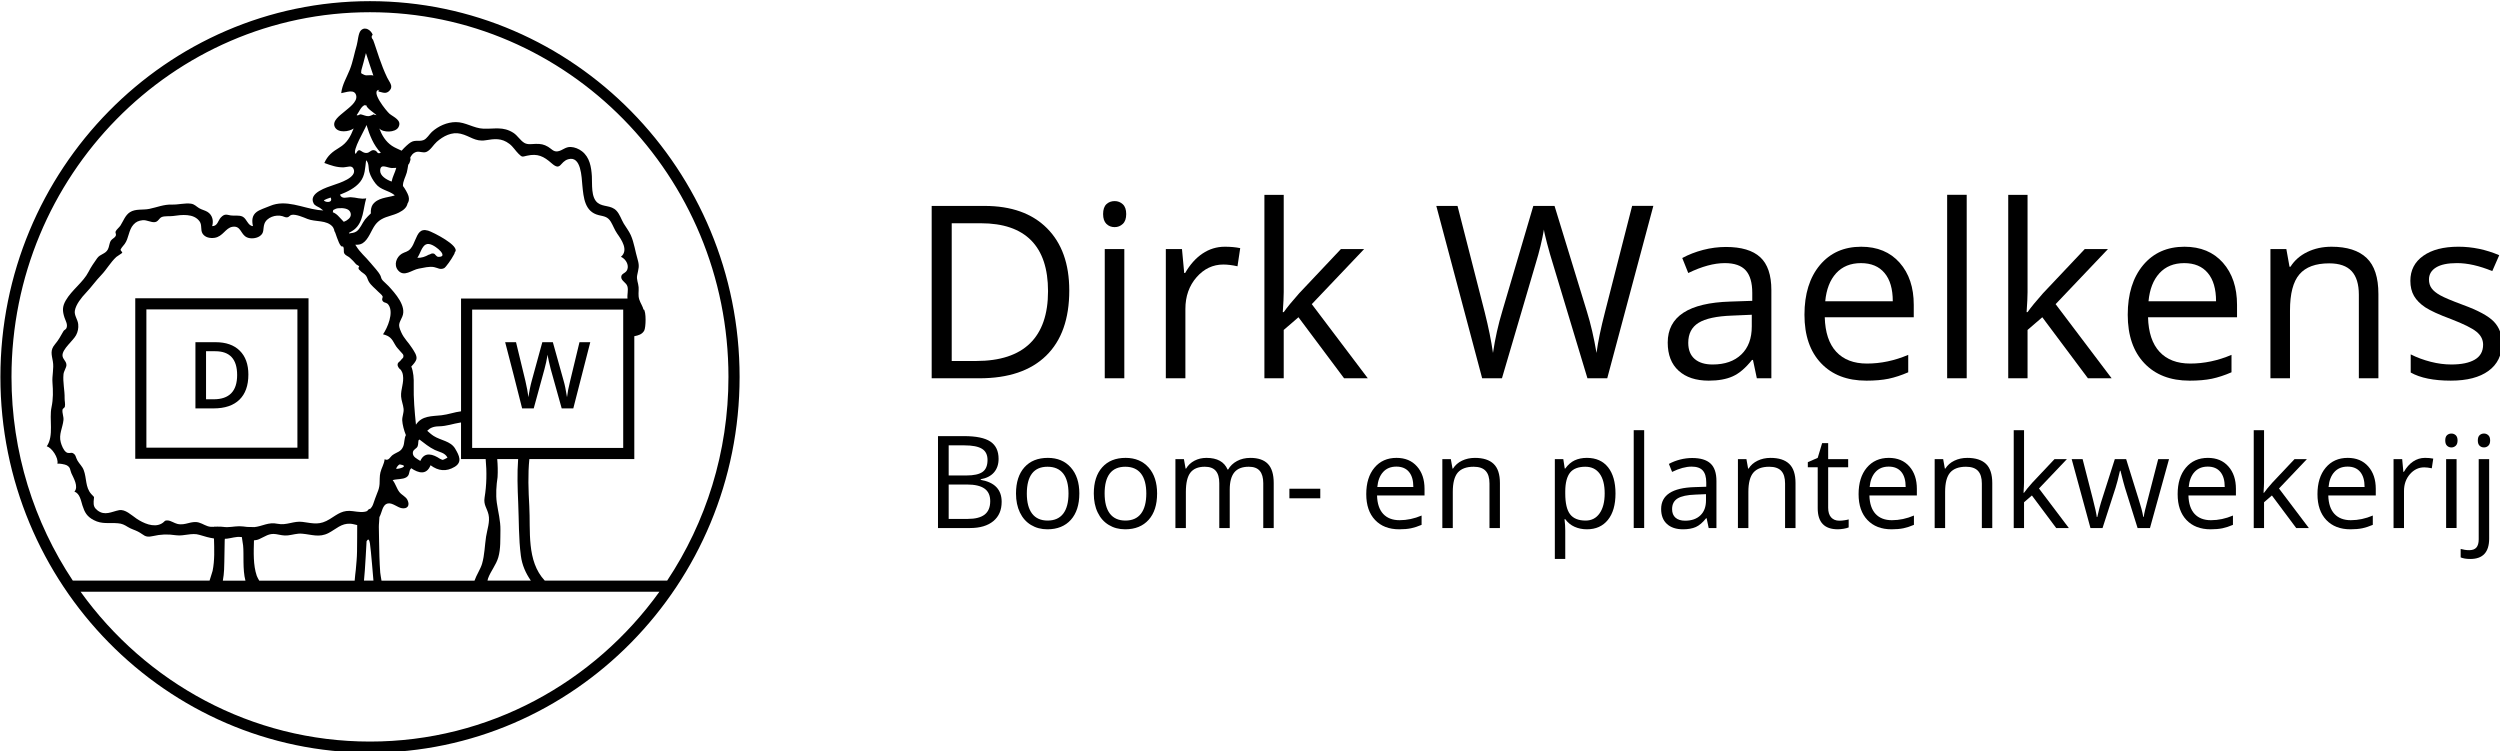 <?xml version="1.0" encoding="UTF-8" standalone="no"?>
<!-- Created with Inkscape (http://www.inkscape.org/) -->

<svg
   width="102.22mm"
   height="30.71mm"
   viewBox="0 0 102.22 30.71"
   version="1.1"
   id="svg1"
   inkscape:version="1.3 (1:1.3+202307231459+0e150ed6c4)"
   sodipodi:docname="logo.svg"
   xmlns:inkscape="http://www.inkscape.org/namespaces/inkscape"
   xmlns:sodipodi="http://sodipodi.sourceforge.net/DTD/sodipodi-0.dtd"
   xmlns="http://www.w3.org/2000/svg"
   xmlns:svg="http://www.w3.org/2000/svg">
  <sodipodi:namedview
     id="namedview1"
     pagecolor="#ffffff"
     bordercolor="#000000"
     borderopacity="0.25"
     inkscape:showpageshadow="2"
     inkscape:pageopacity="0.0"
     inkscape:pagecheckerboard="0"
     inkscape:deskcolor="#d1d1d1"
     inkscape:document-units="mm"
     inkscape:zoom="0.72693603"
     inkscape:cx="192.58916"
     inkscape:cy="57.776748"
     inkscape:window-width="1842"
     inkscape:window-height="1016"
     inkscape:window-x="78"
     inkscape:window-y="27"
     inkscape:window-maximized="1"
     inkscape:current-layer="layer1" />
  <defs
     id="defs1" />
  <g
     inkscape:label="Layer 1"
     inkscape:groupmode="layer"
     id="layer1"
     transform="translate(-53.71,-133.085)">
    <g
       id="g1033"
       transform="matrix(0.353,0,0,0.353,28.666,58.631)"
       style="fill:#000000">
      <path
         style="fill:#000000;fill-opacity:1;fill-rule:evenodd;stroke:none"
         d="m 192.34,244.645 c 0,-2.605 -0.652,-4.566 -1.957,-5.887 -1.309,-1.32 -3.25,-1.98 -5.824,-1.98 h -3.375 v 15.953 h 2.828 c 2.766,0 4.848,-0.684 6.242,-2.043 1.391,-1.359 2.086,-3.375 2.086,-6.043 z m 2.461,-0.082 c 0,3.293 -0.895,5.816 -2.684,7.559 -1.789,1.742 -4.363,2.613 -7.723,2.613 h -5.531 v -19.965 h 6.117 c 3.105,0 5.516,0.859 7.238,2.582 1.719,1.719 2.582,4.125 2.582,7.211 z m 0,0"
         id="path18" />
      <path
         style="fill:#000000;fill-opacity:1;fill-rule:evenodd;stroke:none"
         d="m 201.176,254.734 h -2.266 v -14.965 h 2.266 z m -2.457,-19.02 c 0,-0.52 0.129,-0.902 0.383,-1.145 0.254,-0.238 0.574,-0.359 0.957,-0.359 0.363,0 0.676,0.121 0.941,0.367 0.266,0.246 0.395,0.625 0.395,1.137 0,0.508 -0.129,0.887 -0.395,1.137 -0.266,0.25 -0.578,0.375 -0.941,0.375 -0.383,0 -0.703,-0.125 -0.957,-0.375 -0.254,-0.25 -0.383,-0.629 -0.383,-1.137 z m 0,0"
         id="path19" />
      <path
         style="fill:#000000;fill-opacity:1;fill-rule:evenodd;stroke:none"
         d="m 212.812,239.496 c 0.664,0 1.262,0.055 1.789,0.164 l -0.316,2.102 c -0.617,-0.137 -1.164,-0.203 -1.637,-0.203 -1.211,0 -2.246,0.492 -3.105,1.473 -0.859,0.984 -1.293,2.211 -1.293,3.676 v 8.027 h -2.266 v -14.965 h 1.871 l 0.258,2.77 h 0.109 c 0.559,-0.973 1.227,-1.723 2.008,-2.25 0.785,-0.527 1.645,-0.793 2.582,-0.793 z m 0,0"
         id="path20" />
      <path
         style="fill:#000000;fill-opacity:1;fill-rule:evenodd;stroke:none"
         d="m 219.641,247.074 c 0.391,-0.555 0.988,-1.281 1.789,-2.184 l 4.832,-5.121 h 2.691 l -6.062,6.379 6.488,8.586 h -2.746 l -5.285,-7.07 -1.707,1.473 v 5.598 h -2.238 v -21.246 h 2.238 v 11.266 c 0,0.5 -0.035,1.273 -0.109,2.32 z m 0,0"
         id="path21" />
      <path
         style="fill:#000000;fill-opacity:1;fill-rule:evenodd;stroke:none"
         d="m 257.113,254.734 h -2.293 l -4.031,-13.367 c -0.191,-0.594 -0.402,-1.34 -0.641,-2.238 -0.238,-0.902 -0.359,-1.445 -0.367,-1.625 -0.203,1.199 -0.52,2.516 -0.957,3.945 l -3.906,13.285 H 242.625 l -5.312,-19.965 h 2.457 l 3.156,12.332 c 0.434,1.73 0.754,3.297 0.953,4.699 0.246,-1.668 0.609,-3.297 1.094,-4.891 l 3.578,-12.141 h 2.457 l 3.754,12.25 c 0.438,1.41 0.809,3.004 1.109,4.781 0.172,-1.293 0.5,-2.867 0.98,-4.727 l 3.145,-12.305 h 2.457 z m 0,0"
         id="path22" />
      <path
         style="fill:#000000;fill-opacity:1;fill-rule:evenodd;stroke:none"
         d="m 269.32,253.137 c 1.414,0 2.52,-0.387 3.324,-1.16 0.809,-0.773 1.211,-1.855 1.211,-3.25 V 247.375 l -2.266,0.098 c -1.805,0.062 -3.102,0.344 -3.902,0.84 -0.797,0.496 -1.191,1.266 -1.191,2.312 0,0.82 0.246,1.441 0.742,1.871 0.496,0.43 1.191,0.641 2.082,0.641 z m 5.121,1.598 -0.449,-2.129 h -0.109 c -0.746,0.938 -1.492,1.574 -2.234,1.902 -0.742,0.336 -1.668,0.5 -2.777,0.5 -1.484,0 -2.648,-0.383 -3.488,-1.148 -0.844,-0.762 -1.266,-1.852 -1.266,-3.262 0,-3.023 2.418,-4.605 7.254,-4.75 l 2.539,-0.086 v -0.926 c 0,-1.176 -0.254,-2.043 -0.758,-2.602 -0.508,-0.562 -1.312,-0.84 -2.422,-0.84 -1.25,0 -2.66,0.383 -4.234,1.148 l -0.695,-1.738 c 0.734,-0.398 1.543,-0.711 2.422,-0.941 0.879,-0.227 1.758,-0.34 2.641,-0.34 1.785,0 3.109,0.395 3.969,1.188 0.859,0.793 1.289,2.062 1.289,3.809 v 10.215 z m 0,0"
         id="path23" />
      <path
         style="fill:#000000;fill-opacity:1;fill-rule:evenodd;stroke:none"
         d="m 286.5,241.395 c -1.199,0 -2.16,0.391 -2.875,1.172 -0.715,0.785 -1.133,1.867 -1.262,3.25 h 7.824 c 0,-1.426 -0.316,-2.523 -0.957,-3.281 -0.637,-0.762 -1.547,-1.141 -2.73,-1.141 z m 0.617,13.613 c -2.215,0 -3.961,-0.672 -5.238,-2.02 -1.281,-1.348 -1.922,-3.219 -1.922,-5.613 0,-2.41 0.598,-4.328 1.785,-5.75 1.188,-1.418 2.785,-2.129 4.785,-2.129 1.879,0 3.359,0.617 4.453,1.848 1.094,1.238 1.637,2.863 1.637,4.887 v 1.434 h -10.309 c 0.047,1.754 0.488,3.09 1.332,4 0.844,0.91 2.027,1.363 3.559,1.363 1.609,0 3.203,-0.336 4.777,-1.008 v 2.02 c -0.801,0.348 -1.559,0.594 -2.273,0.746 -0.715,0.148 -1.578,0.223 -2.586,0.223 z m 0,0"
         id="path24" />
      <path
         style="fill:#000000;fill-opacity:1;fill-rule:evenodd;stroke:none"
         d="m 298.75,254.734 h -2.266 v -21.25 H 298.75 Z m 0,0"
         id="path25" />
      <path
         style="fill:#000000;fill-opacity:1;fill-rule:evenodd;stroke:none"
         d="m 305.797,247.074 c 0.391,-0.555 0.988,-1.281 1.789,-2.184 l 4.836,-5.121 h 2.688 l -6.062,6.379 6.488,8.586 h -2.746 l -5.285,-7.07 -1.707,1.473 v 5.598 h -2.238 v -21.246 h 2.238 v 11.266 c 0,0.5 -0.035,1.273 -0.109,2.32 z m 0,0"
         id="path26" />
      <path
         style="fill:#000000;fill-opacity:1;fill-rule:evenodd;stroke:none"
         d="m 323.945,241.395 c -1.203,0 -2.16,0.391 -2.875,1.172 -0.715,0.785 -1.133,1.867 -1.262,3.25 h 7.824 c 0,-1.426 -0.316,-2.523 -0.957,-3.281 -0.637,-0.762 -1.547,-1.141 -2.73,-1.141 z m 0.613,13.613 c -2.211,0 -3.957,-0.672 -5.234,-2.02 -1.281,-1.348 -1.922,-3.219 -1.922,-5.613 0,-2.41 0.598,-4.328 1.785,-5.75 1.188,-1.418 2.785,-2.129 4.785,-2.129 1.879,0 3.359,0.617 4.453,1.848 1.094,1.238 1.637,2.863 1.637,4.887 v 1.434 h -10.309 c 0.047,1.754 0.488,3.09 1.332,4 0.84,0.91 2.027,1.363 3.559,1.363 1.609,0 3.203,-0.336 4.777,-1.008 v 2.02 c -0.801,0.348 -1.559,0.594 -2.273,0.746 -0.715,0.148 -1.578,0.223 -2.59,0.223 z m 0,0"
         id="path27" />
      <path
         style="fill:#000000;fill-opacity:1;fill-rule:evenodd;stroke:none"
         d="m 344.172,254.734 v -9.68 c 0,-1.219 -0.281,-2.133 -0.836,-2.73 -0.555,-0.602 -1.422,-0.902 -2.605,-0.902 -1.566,0 -2.715,0.422 -3.441,1.27 -0.73,0.848 -1.094,2.242 -1.094,4.191 v 7.852 h -2.266 v -14.965 h 1.844 l 0.367,2.047 H 336.25 c 0.465,-0.734 1.117,-1.309 1.953,-1.711 0.836,-0.406 1.77,-0.609 2.801,-0.609 1.801,0 3.156,0.434 4.07,1.305 0.91,0.867 1.363,2.258 1.363,4.172 v 9.762 z m 0,0"
         id="path28" />
      <path
         style="fill:#000000;fill-opacity:1;fill-rule:evenodd;stroke:none"
         d="m 360.75,250.652 c 0,1.395 -0.52,2.465 -1.559,3.223 -1.035,0.758 -2.492,1.133 -4.367,1.133 -1.984,0 -3.531,-0.312 -4.645,-0.941 v -2.102 c 0.719,0.363 1.492,0.648 2.316,0.859 0.82,0.211 1.617,0.312 2.383,0.312 1.184,0 2.09,-0.188 2.73,-0.566 0.637,-0.375 0.957,-0.953 0.957,-1.727 0,-0.582 -0.254,-1.082 -0.762,-1.496 -0.504,-0.414 -1.488,-0.902 -2.953,-1.469 -1.395,-0.516 -2.383,-0.969 -2.973,-1.355 -0.586,-0.387 -1.023,-0.828 -1.312,-1.32 -0.285,-0.492 -0.426,-1.078 -0.426,-1.762 0,-1.219 0.496,-2.184 1.488,-2.887 0.992,-0.707 2.352,-1.059 4.082,-1.059 1.609,0 3.188,0.328 4.723,0.984 l -0.805,1.84 c -1.5,-0.617 -2.863,-0.926 -4.082,-0.926 -1.074,0 -1.887,0.168 -2.43,0.504 -0.547,0.336 -0.82,0.805 -0.82,1.395 0,0.398 0.102,0.742 0.309,1.023 0.203,0.281 0.535,0.551 0.988,0.805 0.457,0.258 1.328,0.625 2.621,1.105 1.777,0.648 2.977,1.297 3.602,1.953 0.621,0.656 0.934,1.48 0.934,2.473 z m 0,0"
         id="path29" />
      <path
         style="fill:#000000;fill-opacity:1;fill-rule:evenodd;stroke:none"
         d="m 180.832,267.039 v 3.984 h 2.219 c 0.859,0 1.508,-0.164 1.941,-0.496 0.434,-0.336 0.652,-0.855 0.652,-1.562 0,-0.66 -0.223,-1.148 -0.668,-1.457 -0.441,-0.312 -1.117,-0.469 -2.027,-0.469 z m 0,-1.047 h 2.039 c 0.871,0 1.5,-0.137 1.883,-0.41 0.387,-0.273 0.578,-0.738 0.578,-1.387 0,-0.598 -0.215,-1.031 -0.641,-1.293 -0.43,-0.266 -1.109,-0.398 -2.039,-0.398 h -1.82 z m -1.238,-4.559 h 3.008 c 1.414,0 2.434,0.211 3.062,0.633 0.633,0.422 0.949,1.09 0.949,2.004 0,0.629 -0.176,1.152 -0.527,1.562 -0.352,0.41 -0.867,0.676 -1.543,0.797 v 0.074 c 1.617,0.277 2.426,1.125 2.426,2.547 0,0.953 -0.32,1.695 -0.965,2.23 -0.645,0.531 -1.539,0.801 -2.699,0.801 h -3.711 z m 0,0"
         id="path30" />
      <path
         style="fill:#000000;fill-opacity:1;fill-rule:evenodd;stroke:none"
         d="m 189.883,268.082 c 0,1.02 0.203,1.797 0.613,2.332 0.406,0.531 1.008,0.801 1.797,0.801 0.793,0 1.395,-0.266 1.805,-0.797 0.41,-0.535 0.613,-1.312 0.613,-2.336 0,-1.012 -0.203,-1.785 -0.613,-2.312 -0.41,-0.523 -1.016,-0.789 -1.816,-0.789 -0.793,0 -1.391,0.258 -1.793,0.777 -0.402,0.52 -0.605,1.297 -0.605,2.324 z m 6.082,0 c 0,1.301 -0.328,2.316 -0.98,3.047 -0.656,0.73 -1.566,1.098 -2.719,1.098 -0.715,0 -1.348,-0.168 -1.902,-0.504 -0.555,-0.336 -0.98,-0.816 -1.281,-1.441 -0.301,-0.625 -0.453,-1.359 -0.453,-2.199 0,-1.301 0.328,-2.312 0.977,-3.039 0.652,-0.727 1.555,-1.09 2.711,-1.09 1.117,0 2.004,0.371 2.66,1.113 0.66,0.742 0.988,1.75 0.988,3.016 z m 0,0"
         id="path31" />
      <path
         style="fill:#000000;fill-opacity:1;fill-rule:evenodd;stroke:none"
         d="m 198.895,268.082 c 0,1.02 0.203,1.797 0.609,2.332 0.41,0.531 1.008,0.801 1.801,0.801 0.789,0 1.391,-0.266 1.801,-0.797 0.41,-0.535 0.617,-1.312 0.617,-2.336 0,-1.012 -0.207,-1.785 -0.617,-2.312 -0.41,-0.523 -1.016,-0.789 -1.816,-0.789 -0.793,0 -1.387,0.258 -1.793,0.777 -0.402,0.52 -0.602,1.297 -0.602,2.324 z m 6.078,0 c 0,1.301 -0.324,2.316 -0.98,3.047 -0.656,0.73 -1.562,1.098 -2.715,1.098 -0.719,0 -1.352,-0.168 -1.902,-0.504 -0.555,-0.336 -0.984,-0.816 -1.281,-1.441 -0.305,-0.625 -0.453,-1.359 -0.453,-2.199 0,-1.301 0.324,-2.312 0.977,-3.039 0.648,-0.727 1.551,-1.09 2.707,-1.09 1.117,0 2.004,0.371 2.664,1.113 0.656,0.742 0.984,1.75 0.984,3.016 z m 0,0"
         id="path32" />
      <path
         style="fill:#000000;fill-opacity:1;fill-rule:evenodd;stroke:none"
         d="m 217.27,272.082 v -5.195 c 0,-0.633 -0.137,-1.113 -0.406,-1.43 -0.273,-0.32 -0.695,-0.477 -1.27,-0.477 -0.754,0 -1.309,0.215 -1.668,0.645 -0.359,0.438 -0.539,1.102 -0.539,2 v 4.457 h -1.211 v -5.195 c 0,-0.633 -0.133,-1.113 -0.406,-1.43 -0.273,-0.32 -0.695,-0.477 -1.273,-0.477 -0.758,0 -1.312,0.227 -1.664,0.68 -0.352,0.453 -0.527,1.199 -0.527,2.234 v 4.188 h -1.211 v -7.984 h 0.984 l 0.195,1.094 h 0.059 c 0.227,-0.391 0.551,-0.691 0.965,-0.91 0.414,-0.219 0.879,-0.328 1.395,-0.328 1.246,0 2.062,0.453 2.445,1.352 h 0.062 c 0.234,-0.414 0.582,-0.746 1.031,-0.988 0.453,-0.242 0.969,-0.363 1.547,-0.363 0.902,0 1.578,0.23 2.027,0.695 0.449,0.465 0.676,1.207 0.676,2.223 v 5.211 z m 0,0"
         id="path33" />
      <path
         style="fill:#000000;fill-opacity:1;fill-rule:evenodd;stroke:none"
         d="m 220.297,267.527 h 3.578 v 1.109 h -3.578 z m 0,0"
         id="path34" />
      <path
         style="fill:#000000;fill-opacity:1;fill-rule:evenodd;stroke:none"
         d="m 232.688,264.965 c -0.641,0 -1.152,0.207 -1.535,0.625 -0.379,0.418 -0.602,0.996 -0.672,1.734 h 4.172 c 0,-0.762 -0.168,-1.344 -0.508,-1.75 -0.34,-0.406 -0.824,-0.609 -1.457,-0.609 z m 0.328,7.262 c -1.18,0 -2.113,-0.359 -2.793,-1.078 -0.684,-0.719 -1.023,-1.715 -1.023,-2.992 0,-1.289 0.316,-2.312 0.949,-3.066 0.633,-0.758 1.484,-1.137 2.555,-1.137 1,0 1.789,0.328 2.371,0.988 0.586,0.656 0.875,1.523 0.875,2.602 v 0.766 h -5.5 c 0.023,0.938 0.262,1.648 0.711,2.133 0.449,0.484 1.082,0.73 1.898,0.73 0.859,0 1.707,-0.18 2.551,-0.539 v 1.078 c -0.43,0.184 -0.832,0.312 -1.215,0.395 -0.379,0.078 -0.84,0.121 -1.379,0.121 z m 0,0"
         id="path35" />
      <path
         style="fill:#000000;fill-opacity:1;fill-rule:evenodd;stroke:none"
         d="m 243.473,272.082 v -5.164 c 0,-0.652 -0.145,-1.137 -0.445,-1.457 -0.293,-0.32 -0.758,-0.48 -1.387,-0.48 -0.836,0 -1.449,0.227 -1.84,0.676 -0.387,0.453 -0.578,1.199 -0.578,2.238 v 4.188 h -1.211 v -7.984 h 0.984 l 0.195,1.094 h 0.059 c 0.246,-0.395 0.594,-0.699 1.039,-0.914 0.449,-0.215 0.945,-0.324 1.496,-0.324 0.961,0 1.684,0.23 2.168,0.695 0.488,0.465 0.73,1.207 0.73,2.223 v 5.211 z m 0,0"
         id="path36" />
      <path
         style="fill:#000000;fill-opacity:1;fill-rule:evenodd;stroke:none"
         d="m 254.582,264.98 c -0.816,0 -1.406,0.227 -1.77,0.676 -0.363,0.453 -0.555,1.172 -0.562,2.156 v 0.27 c 0,1.121 0.188,1.922 0.562,2.406 0.371,0.484 0.973,0.727 1.797,0.727 0.691,0 1.23,-0.281 1.621,-0.84 0.391,-0.559 0.586,-1.324 0.586,-2.309 0,-0.992 -0.195,-1.758 -0.586,-2.289 -0.391,-0.531 -0.941,-0.797 -1.648,-0.797 z m 0.172,7.246 c -0.52,0 -0.992,-0.098 -1.422,-0.289 -0.43,-0.191 -0.793,-0.484 -1.082,-0.883 h -0.086 c 0.059,0.465 0.086,0.906 0.086,1.324 v 3.285 h -1.207 v -11.566 h 0.98 l 0.168,1.094 h 0.059 c 0.312,-0.438 0.672,-0.754 1.086,-0.949 0.41,-0.191 0.887,-0.289 1.418,-0.289 1.059,0 1.875,0.363 2.453,1.086 0.574,0.723 0.863,1.738 0.863,3.043 0,1.312 -0.293,2.328 -0.879,3.055 -0.586,0.727 -1.395,1.09 -2.438,1.09 z m 0,0"
         id="path37" />
      <path
         style="fill:#000000;fill-opacity:1;fill-rule:evenodd;stroke:none"
         d="m 261.391,272.078 h -1.211 v -11.332 h 1.211 z m 0,0"
         id="path38" />
      <path
         style="fill:#000000;fill-opacity:1;fill-rule:evenodd;stroke:none"
         d="m 266.133,271.23 c 0.754,0 1.344,-0.207 1.773,-0.621 0.43,-0.41 0.645,-0.992 0.645,-1.73 v -0.723 l -1.207,0.051 c -0.965,0.031 -1.656,0.184 -2.082,0.445 -0.426,0.266 -0.637,0.676 -0.637,1.238 0,0.434 0.133,0.766 0.398,0.996 0.262,0.227 0.633,0.344 1.109,0.344 z m 2.73,0.852 -0.238,-1.137 h -0.059 c -0.398,0.5 -0.797,0.84 -1.191,1.016 -0.398,0.176 -0.891,0.266 -1.484,0.266 -0.789,0 -1.41,-0.203 -1.859,-0.613 -0.449,-0.406 -0.676,-0.988 -0.676,-1.738 0,-1.613 1.289,-2.457 3.871,-2.535 l 1.355,-0.043 v -0.496 c 0,-0.625 -0.137,-1.09 -0.406,-1.387 -0.27,-0.301 -0.703,-0.449 -1.293,-0.449 -0.664,0 -1.418,0.203 -2.258,0.613 l -0.371,-0.926 c 0.391,-0.215 0.824,-0.383 1.293,-0.504 0.469,-0.121 0.938,-0.18 1.406,-0.18 0.953,0 1.66,0.211 2.117,0.633 0.461,0.422 0.691,1.098 0.691,2.031 v 5.449 z m 0,0"
         id="path39" />
      <path
         style="fill:#000000;fill-opacity:1;fill-rule:evenodd;stroke:none"
         d="m 277.711,272.082 v -5.164 c 0,-0.652 -0.145,-1.137 -0.441,-1.457 -0.297,-0.32 -0.762,-0.48 -1.391,-0.48 -0.836,0 -1.449,0.227 -1.836,0.676 -0.391,0.453 -0.582,1.199 -0.582,2.238 v 4.188 H 272.25 v -7.984 h 0.984 l 0.195,1.094 h 0.059 c 0.246,-0.395 0.594,-0.699 1.043,-0.914 0.445,-0.215 0.945,-0.324 1.492,-0.324 0.961,0 1.684,0.23 2.168,0.695 0.488,0.465 0.73,1.207 0.73,2.223 v 5.211 z m 0,0"
         id="path40" />
      <path
         style="fill:#000000;fill-opacity:1;fill-rule:evenodd;stroke:none"
         d="m 283.984,271.23 c 0.211,0 0.418,-0.016 0.617,-0.051 0.199,-0.027 0.359,-0.062 0.477,-0.098 v 0.926 c -0.133,0.062 -0.324,0.113 -0.582,0.156 -0.254,0.043 -0.484,0.062 -0.688,0.062 -1.543,0 -2.316,-0.812 -2.316,-2.441 v -4.746 h -1.145 v -0.586 l 1.145,-0.5 0.512,-1.707 h 0.699 v 1.852 h 2.316 v 0.941 h -2.316 v 4.695 c 0,0.48 0.113,0.852 0.34,1.109 0.23,0.254 0.543,0.387 0.941,0.387 z m 0,0"
         id="path41" />
      <path
         style="fill:#000000;fill-opacity:1;fill-rule:evenodd;stroke:none"
         d="m 289.715,264.965 c -0.641,0 -1.152,0.207 -1.531,0.625 -0.383,0.418 -0.605,0.996 -0.676,1.734 h 4.172 c 0,-0.762 -0.168,-1.344 -0.508,-1.75 -0.34,-0.406 -0.824,-0.609 -1.457,-0.609 z m 0.328,7.262 c -1.18,0 -2.109,-0.359 -2.793,-1.078 -0.684,-0.719 -1.023,-1.715 -1.023,-2.992 0,-1.289 0.316,-2.312 0.949,-3.066 0.637,-0.758 1.488,-1.137 2.555,-1.137 1,0 1.789,0.328 2.375,0.988 0.582,0.656 0.871,1.523 0.871,2.602 v 0.766 h -5.496 c 0.023,0.938 0.262,1.648 0.711,2.133 0.449,0.484 1.078,0.73 1.895,0.73 0.859,0 1.707,-0.18 2.551,-0.539 v 1.078 c -0.43,0.184 -0.832,0.312 -1.215,0.395 -0.379,0.078 -0.84,0.121 -1.379,0.121 z m 0,0"
         id="path42" />
      <path
         style="fill:#000000;fill-opacity:1;fill-rule:evenodd;stroke:none"
         d="m 300.504,272.082 v -5.164 c 0,-0.652 -0.148,-1.137 -0.445,-1.457 -0.297,-0.32 -0.762,-0.48 -1.391,-0.48 -0.836,0 -1.449,0.227 -1.836,0.676 -0.391,0.453 -0.582,1.199 -0.582,2.238 v 4.188 h -1.211 v -7.984 h 0.984 l 0.195,1.094 h 0.059 c 0.25,-0.395 0.594,-0.699 1.043,-0.914 0.445,-0.215 0.945,-0.324 1.492,-0.324 0.961,0 1.684,0.23 2.172,0.695 0.484,0.465 0.727,1.207 0.727,2.223 v 5.211 z m 0,0"
         id="path43" />
      <path
         style="fill:#000000;fill-opacity:1;fill-rule:evenodd;stroke:none"
         d="m 305.391,267.996 c 0.207,-0.297 0.527,-0.684 0.953,-1.164 l 2.578,-2.734 h 1.434 l -3.234,3.402 3.461,4.582 h -1.465 l -2.816,-3.773 -0.91,0.785 v 2.988 h -1.195 v -11.336 h 1.195 v 6.012 c 0,0.266 -0.023,0.68 -0.059,1.238 z m 0,0"
         id="path44" />
      <path
         style="fill:#000000;fill-opacity:1;fill-rule:evenodd;stroke:none"
         d="m 318.543,272.082 -1.465,-4.684 c -0.094,-0.289 -0.262,-0.938 -0.516,-1.953 h -0.059 c -0.195,0.852 -0.363,1.508 -0.512,1.969 l -1.508,4.668 h -1.398 l -2.176,-7.984 h 1.266 c 0.516,2.008 0.91,3.535 1.176,4.582 0.273,1.051 0.426,1.754 0.465,2.121 h 0.059 c 0.055,-0.277 0.141,-0.637 0.258,-1.074 0.121,-0.441 0.223,-0.789 0.312,-1.047 l 1.461,-4.582 h 1.312 l 1.426,4.582 c 0.273,0.836 0.457,1.535 0.555,2.105 h 0.059 c 0.016,-0.176 0.07,-0.445 0.156,-0.809 0.082,-0.363 0.59,-2.324 1.516,-5.879 h 1.254 l -2.207,7.984 z m 0,0"
         id="path45" />
      <path
         style="fill:#000000;fill-opacity:1;fill-rule:evenodd;stroke:none"
         d="m 326.672,264.965 c -0.641,0 -1.152,0.207 -1.535,0.625 -0.379,0.418 -0.605,0.996 -0.672,1.734 h 4.172 c 0,-0.762 -0.168,-1.344 -0.512,-1.75 -0.336,-0.406 -0.824,-0.609 -1.453,-0.609 z M 327,272.227 c -1.18,0 -2.113,-0.359 -2.797,-1.078 -0.68,-0.719 -1.02,-1.715 -1.02,-2.992 0,-1.289 0.316,-2.312 0.949,-3.066 0.633,-0.758 1.484,-1.137 2.555,-1.137 1,0 1.789,0.328 2.371,0.988 0.586,0.656 0.875,1.523 0.875,2.602 v 0.766 h -5.5 c 0.027,0.938 0.262,1.648 0.711,2.133 0.449,0.484 1.082,0.73 1.898,0.73 0.859,0 1.707,-0.18 2.547,-0.539 v 1.078 c -0.426,0.184 -0.832,0.312 -1.211,0.395 -0.383,0.078 -0.84,0.121 -1.379,0.121 z m 0,0"
         id="path46" />
      <path
         style="fill:#000000;fill-opacity:1;fill-rule:evenodd;stroke:none"
         d="m 333.191,267.996 c 0.207,-0.297 0.523,-0.684 0.953,-1.164 l 2.578,-2.734 h 1.434 l -3.234,3.402 3.461,4.582 h -1.465 l -2.816,-3.773 -0.91,0.785 v 2.988 h -1.195 v -11.336 h 1.195 v 6.012 c 0,0.266 -0.023,0.68 -0.059,1.238 z m 0,0"
         id="path47" />
      <path
         style="fill:#000000;fill-opacity:1;fill-rule:evenodd;stroke:none"
         d="m 342.867,264.965 c -0.641,0 -1.148,0.207 -1.531,0.625 -0.383,0.418 -0.605,0.996 -0.672,1.734 h 4.172 c 0,-0.762 -0.172,-1.344 -0.512,-1.75 -0.34,-0.406 -0.824,-0.609 -1.457,-0.609 z m 0.328,7.262 c -1.18,0 -2.109,-0.359 -2.793,-1.078 -0.68,-0.719 -1.023,-1.715 -1.023,-2.992 0,-1.289 0.32,-2.312 0.953,-3.066 0.633,-0.758 1.484,-1.137 2.551,-1.137 1,0 1.793,0.328 2.375,0.988 0.582,0.656 0.875,1.523 0.875,2.602 v 0.766 h -5.5 c 0.023,0.938 0.262,1.648 0.711,2.133 0.449,0.484 1.082,0.73 1.898,0.73 0.855,0 1.707,-0.18 2.547,-0.539 v 1.078 c -0.426,0.184 -0.832,0.312 -1.211,0.395 -0.383,0.078 -0.844,0.121 -1.383,0.121 z m 0,0"
         id="path48" />
      <path
         style="fill:#000000;fill-opacity:1;fill-rule:evenodd;stroke:none"
         d="m 351.836,263.953 c 0.352,0 0.672,0.027 0.953,0.086 l -0.168,1.121 c -0.332,-0.07 -0.621,-0.109 -0.875,-0.109 -0.645,0 -1.199,0.266 -1.656,0.789 -0.457,0.523 -0.688,1.176 -0.688,1.957 v 4.285 h -1.211 v -7.984 h 1 l 0.137,1.48 h 0.059 c 0.297,-0.52 0.652,-0.922 1.07,-1.203 0.418,-0.281 0.879,-0.422 1.379,-0.422 z m 0,0"
         id="path49" />
      <path
         style="fill:#000000;fill-opacity:1;fill-rule:evenodd;stroke:none"
         d="m 355.492,272.078 h -1.211 v -7.98 h 1.211 z m -1.312,-10.145 c 0,-0.273 0.066,-0.477 0.203,-0.605 0.137,-0.129 0.309,-0.191 0.512,-0.191 0.191,0 0.359,0.062 0.504,0.195 0.137,0.133 0.207,0.332 0.207,0.602 0,0.273 -0.07,0.477 -0.207,0.609 -0.145,0.133 -0.312,0.203 -0.504,0.203 -0.203,0 -0.375,-0.07 -0.512,-0.203 -0.137,-0.133 -0.203,-0.336 -0.203,-0.609 z m 0,0"
         id="path50" />
      <path
         style="fill:#000000;fill-opacity:1;fill-rule:evenodd;stroke:none"
         d="m 357.953,261.934 c 0,-0.273 0.066,-0.477 0.203,-0.605 0.137,-0.129 0.305,-0.195 0.512,-0.195 0.191,0 0.359,0.066 0.5,0.199 0.141,0.129 0.211,0.332 0.211,0.602 0,0.273 -0.07,0.477 -0.211,0.609 -0.141,0.133 -0.309,0.199 -0.5,0.199 -0.207,0 -0.375,-0.066 -0.512,-0.199 -0.137,-0.133 -0.203,-0.336 -0.203,-0.609 z m -0.867,13.73 c -0.461,0 -0.836,-0.062 -1.121,-0.184 V 274.5 c 0.336,0.094 0.664,0.145 0.992,0.145 0.375,0 0.656,-0.102 0.832,-0.309 0.176,-0.207 0.266,-0.523 0.266,-0.945 v -9.293 h 1.211 c 0,0 0,9.207 0,9.207 0,1.57 -0.727,2.359 -2.18,2.359 z m 0,0"
         id="path51" />
      <path
         style="fill:#000000;fill-opacity:1;fill-rule:evenodd;stroke:none"
         d="M 87.902,262.773 H 105.395 V 246.754 H 87.902 Z m 18.781,1.289 H 86.613 v -18.598 h 20.07 z m 0,0"
         id="path52" />
      <path
         style="fill:#000000;fill-opacity:1;fill-rule:evenodd;stroke:none"
         d="m 128.566,266.359 c 0,0.055 -0.004,0.113 -0.008,0.172 0.004,-0.043 0.008,-0.086 0.008,-0.129 -0.004,0.082 0.09,-1.441 0.012,-0.238 0,0.008 0,0.016 0,0.023 0,0.008 0,0.023 -0.004,0.035 0,0.066 -0.004,0.105 -0.008,0.137 z m 0,0"
         id="path53" />
      <path
         style="fill:#000000;fill-opacity:1;fill-rule:evenodd;stroke:none"
         d="m 116.355,230.383 -0.008,-0.004 c -0.031,0.004 -0.062,0.004 -0.094,0.004 z m 0,0"
         id="path54" />
      <path
         style="fill:#000000;fill-opacity:1;fill-rule:evenodd;stroke:none"
         d="m 123.746,263.012 c -0.012,-0.023 -0.023,-0.043 -0.039,-0.059 0.008,0.008 0,-0.008 -0.047,-0.086 0.027,0.047 0.055,0.094 0.086,0.145 z m 0,0"
         id="path55" />
      <path
         style="fill:#000000;fill-opacity:1;fill-rule:evenodd;stroke:none"
         d="m 123.562,262.707 c 0.051,0.082 0.098,0.164 0.145,0.242 -0.008,-0.019 -0.109,-0.191 -0.145,-0.242 z m 0,0"
         id="path56" />
      <path
         style="fill:#000000;fill-opacity:1;fill-rule:evenodd;stroke:none"
         d="m 134.047,278.172 c -2.137,-2.289 -1.633,-5.77 -1.793,-8.641 -0.102,-1.828 -0.172,-3.625 0.008,-5.441 h 12.156 v -14.23 c 0.461,-0.086 0.902,-0.211 1.145,-0.641 0.199,-0.359 0.254,-2.23 -0.066,-2.492 0.012,0.012 0.016,0.062 0.019,0.117 -0.012,-0.059 -0.012,-0.043 -0.012,0.004 -0.094,-0.445 -0.375,-0.809 -0.512,-1.242 -0.16,-0.508 -0.039,-0.918 -0.074,-1.422 -0.035,-0.496 -0.266,-0.879 -0.168,-1.379 0.145,-0.758 0.297,-1.016 0.059,-1.816 -0.277,-0.918 -0.41,-1.965 -0.801,-2.84 -0.219,-0.484 -0.539,-0.879 -0.809,-1.328 -0.285,-0.48 -0.461,-1.082 -0.848,-1.496 -0.625,-0.664 -1.52,-0.406 -2.168,-0.906 -0.809,-0.625 -0.625,-2.191 -0.68,-3.09 -0.066,-1.062 -0.246,-2.191 -1.145,-2.887 -0.367,-0.285 -0.836,-0.477 -1.301,-0.5 -0.633,-0.027 -0.945,0.41 -1.5,0.504 -0.496,0.086 -0.734,-0.293 -1.125,-0.523 -0.492,-0.289 -0.844,-0.348 -1.41,-0.34 -0.434,0.004 -0.922,0.121 -1.324,-0.105 -0.48,-0.27 -0.797,-0.859 -1.281,-1.172 -1.207,-0.77 -2.168,-0.434 -3.488,-0.484 -1.117,-0.043 -2.059,-0.77 -3.195,-0.762 -1.012,0.008 -2.02,0.461 -2.766,1.137 -0.289,0.266 -0.578,0.789 -0.953,0.941 -0.527,0.211 -0.969,-0.066 -1.512,0.277 -0.242,0.152 -0.672,0.539 -1.039,0.957 -0.387,-0.191 -0.809,-0.348 -1.129,-0.57 -0.723,-0.492 -1.148,-1.207 -1.457,-2.008 0.438,0.508 1.859,0.488 2.211,-0.125 0.465,-0.82 -0.555,-1.188 -1.016,-1.566 -0.336,-0.273 -2.371,-2.773 -1.133,-2.789 -0.145,0.039 -0.195,0.105 -0.152,0.203 0.43,0.07 0.879,0.383 1.32,-0.152 0.41,-0.492 -0.07,-0.945 -0.316,-1.461 -0.352,-0.734 -0.648,-1.496 -0.914,-2.266 -0.195,-0.559 -0.371,-1.125 -0.566,-1.688 -0.051,-0.137 -0.102,-0.277 -0.152,-0.418 -0.203,-0.215 -0.219,-0.414 -0.047,-0.598 -0.184,-0.496 -0.855,-1.004 -1.363,-0.496 -0.312,0.312 -0.348,1.254 -0.484,1.719 -0.281,0.938 -0.441,1.918 -0.805,2.832 -0.355,0.898 -0.887,1.734 -0.992,2.719 0.539,-0.078 1.559,-0.539 1.738,0.289 0.16,0.734 -0.91,1.449 -1.379,1.859 -0.473,0.414 -1.48,1.07 -1.086,1.801 0.375,0.688 1.637,0.523 2.168,0.141 -0.379,0.965 -0.77,1.684 -1.668,2.223 -0.781,0.473 -1.348,0.906 -1.73,1.773 0.758,0.277 1.441,0.531 2.258,0.504 0.418,-0.016 0.926,-0.293 1.133,0.188 0.438,1.008 -1.719,1.652 -2.293,1.852 -0.77,0.273 -3.008,0.918 -2.324,2.164 0.125,0.227 0.5,0.371 0.707,0.488 0.059,0.035 0.23,0.172 0.402,0.305 -0.203,-0.016 -0.414,-0.027 -0.629,-0.059 -1.797,-0.242 -3.707,-1.246 -5.535,-0.469 -0.555,0.234 -1.195,0.426 -1.559,0.699 -0.539,0.402 -0.57,1 -0.426,1.641 -0.594,-0.027 -0.711,-0.855 -1.195,-1.094 -0.418,-0.207 -0.914,-0.074 -1.367,-0.141 -0.453,-0.066 -0.695,-0.254 -1.156,0.234 -0.34,0.363 -0.375,1.012 -1.008,1.004 0.191,-0.625 0.027,-1.305 -0.551,-1.656 -0.293,-0.176 -0.66,-0.246 -0.961,-0.426 -0.344,-0.203 -0.512,-0.457 -0.949,-0.52 -0.68,-0.094 -1.477,0.129 -2.184,0.105 -0.953,-0.031 -1.723,0.312 -2.637,0.5 -0.727,0.152 -1.594,-0.035 -2.242,0.383 -0.551,0.359 -0.762,1.02 -1.098,1.547 -0.129,0.203 -0.473,0.473 -0.551,0.672 -0.09,0.223 0.133,0.309 -0.027,0.574 -0.121,0.199 -0.398,0.293 -0.535,0.508 -0.191,0.301 -0.176,0.688 -0.34,1 -0.293,0.566 -0.895,0.527 -1.246,1.031 -0.348,0.5 -0.727,1.027 -0.996,1.57 -0.609,1.207 -1.938,2.098 -2.641,3.32 -0.414,0.719 -0.391,1.223 -0.148,1.98 0.113,0.344 0.367,0.742 0.262,1.125 -0.098,0.336 -0.25,0.223 -0.402,0.488 -0.328,0.57 -0.527,0.969 -0.957,1.48 -0.582,0.688 -0.391,1.18 -0.25,1.984 0.145,0.816 -0.109,1.629 -0.043,2.473 0.074,0.945 0.09,1.895 -0.109,2.828 -0.301,1.402 0.305,3.297 -0.555,4.543 0.582,0.129 1.398,1.359 1.234,2.004 0.219,-0.039 0.895,0.082 1.07,0.18 0.473,0.258 0.375,0.52 0.547,0.922 0.242,0.543 0.871,1.559 0.355,2.145 0.633,0.191 0.758,1.066 0.93,1.598 0.262,0.809 0.516,1.273 1.309,1.691 0.957,0.504 1.773,0.281 2.789,0.367 0.5,0.039 0.754,0.18 1.168,0.434 0.391,0.242 0.789,0.336 1.168,0.531 0.719,0.367 0.77,0.73 1.688,0.527 0.992,-0.223 1.711,-0.246 2.73,-0.102 0.914,0.125 1.816,-0.324 2.699,-0.047 0.617,0.191 1.141,0.34 1.684,0.418 0.035,1.258 0.09,2.539 -0.16,3.754 -0.039,0.203 -0.223,0.656 -0.352,1.129 H 79.379 c -4.48,-6.742 -7.102,-14.863 -7.102,-23.594 0,-23.293 18.629,-42.242 41.523,-42.242 22.898,0 41.523,18.949 41.523,42.242 0,8.73 -2.617,16.852 -7.098,23.594 z m -37.117,-2.199 c 0.016,-0.82 0.027,-1.641 0.043,-2.457 0.004,-0.055 0.012,-0.125 0.02,-0.191 0.082,-0.008 0.152,-0.004 0.238,-0.012 0.492,-0.055 1.082,-0.258 1.582,-0.195 0.047,0.008 0.102,0.008 0.148,0.008 0.035,0.336 0.113,0.68 0.145,0.969 0.109,1.004 -0.078,2.797 0.27,4.078 0,0 -2.617,0 -2.617,0 0.16,-0.828 0.168,-1.789 0.172,-2.199 z m 17.273,2.199 h -1.098 c 0.117,-0.906 0.328,-5.125 0.305,-4.582 0.008,0.105 0.238,-0.621 0.387,0.277 0.117,0.734 0.395,4.227 0.406,4.305 z m -2.676,-42.664 c 0.172,0.438 -0.094,0.723 -0.426,0.941 -0.078,0.051 -0.199,0.102 -0.336,0.16 -0.18,-0.195 -0.379,-0.391 -0.59,-0.625 -0.211,-0.238 -0.441,-0.387 -0.68,-0.484 0.016,-0.086 0.035,-0.172 0.051,-0.258 0.289,-0.137 0.324,-0.191 0.676,-0.211 0.453,-0.031 1.125,0.019 1.305,0.477 z m 1.133,-3.52 c 0.59,-0.742 0.57,-1.609 0.691,-2.508 0.363,0.309 0.25,0.941 0.375,1.359 0.145,0.492 0.418,0.953 0.734,1.355 0.578,0.746 1.469,0.758 2.172,1.309 0.004,0.019 0.012,0.043 0.016,0.062 -0.895,0.258 -1.965,0.258 -2.535,1.059 -0.156,0.227 -0.246,0.633 -0.211,1.012 -0.234,0.227 -0.473,0.453 -0.676,0.707 -0.32,0.406 -0.562,1.102 -1,1.387 -0.258,0.172 -0.555,0.176 -0.848,0.23 -0.004,-0.023 -0.008,-0.051 -0.012,-0.074 0.246,-0.125 0.465,-0.266 0.602,-0.371 1.098,-0.871 1.027,-2.402 1.398,-3.625 -0.652,0.133 -1.156,-0.109 -1.793,-0.129 -0.445,-0.012 -1.023,0.277 -1.25,-0.293 0.836,-0.328 1.766,-0.762 2.336,-1.48 z m 3.691,-1.609 c 0.141,0 0.312,-0.008 0.496,-0.019 -0.137,0.539 -0.441,1.035 -0.539,1.59 -0.625,-0.23 -1.363,-0.672 -1.328,-1.309 0.043,-0.832 0.84,-0.262 1.371,-0.262 z m 9.285,16.402 h 17.496 v 16.02 h -17.496 z m 1.84,31.133 c 0.312,-0.855 0.934,-1.559 1.188,-2.441 0.289,-0.992 0.223,-2.121 0.246,-3.145 0.019,-1.109 -0.266,-2.094 -0.418,-3.172 -0.133,-0.953 -0.055,-2.02 0.086,-2.969 0.043,-0.699 0.023,-1.402 -0.039,-2.098 h 2.422 c -0.125,1.691 -0.066,3.375 0.008,5.082 0.09,2.035 0.043,4.105 0.309,6.125 0.141,1.086 0.566,2.023 1.156,2.875 0,0 -5.023,0 -5.023,0 0.019,-0.09 0.039,-0.184 0.066,-0.258 z m -5.566,-13.855 c -0.789,-0.527 -1.789,-0.879 -2.277,0.25 -0.371,-0.25 -0.941,-0.469 -0.863,-1.008 0.055,-0.348 0.414,-0.398 0.539,-0.668 0.102,-0.227 0.062,-0.48 0.117,-0.715 0.035,-0.027 0.066,-0.062 0.102,-0.094 0.574,0.434 1.129,0.898 1.785,1.211 0.52,0.25 1.188,0.312 1.465,0.895 -0.223,0.105 -0.484,0.273 -0.59,0.254 z m 0.27,0.125 h 0.008 z m -5.352,1.039 c 0.031,-0.172 0.285,-0.492 0.418,-0.516 1.152,0.184 -0.035,0.547 -0.418,0.516 z m -1.973,8.414 v 0.062 -0.078 z m 0.004,0.395 c 0,-0.031 0,-0.066 0,-0.098 0,0 0,-0.027 0,-0.027 0,0.039 0,0.082 0,0.125 z m 0,0.215 v -0.035 0.055 z m 0.004,0.055 -0.004,-0.008 z m -0.004,-0.019 v -0.012 z m 0,-0.074 v 0.004 z m 0,-0.105 v 0.051 z m -13.887,4.07 c -0.113,-0.207 -0.23,-0.402 -0.285,-0.559 -0.426,-1.258 -0.359,-2.715 -0.324,-4.109 0.199,-0.016 0.395,-0.047 0.59,-0.133 0.707,-0.305 1.125,-0.711 1.961,-0.586 0.5,0.078 0.859,0.203 1.379,0.145 0.559,-0.062 1.059,-0.246 1.629,-0.199 1.121,0.094 2.004,0.484 3.078,-0.074 0.867,-0.449 1.48,-1.145 2.531,-1.078 0.25,0.016 0.516,0.094 0.789,0.156 -0.008,1.027 0,2.051 -0.019,3.078 -0.008,0.699 -0.082,1.391 -0.141,2.086 -0.031,0.344 -0.109,0.82 -0.133,1.273 z m 14.164,0 c -0.055,-0.371 -0.133,-0.727 -0.148,-0.941 -0.09,-1.23 -0.117,-2.461 -0.133,-3.691 v 0.07 -0.019 0.035 c 0,0.019 0,0.066 0.004,0.16 0,0.105 0,0.219 0,0.328 0,-0.082 0,-0.18 0,-0.328 -0.004,-0.609 -0.023,-1.215 -0.031,-1.824 -0.008,-0.305 0.059,-0.754 0.066,-1.152 0.316,-0.559 0.324,-1.438 0.98,-1.578 0.52,-0.109 1.125,0.477 1.625,0.551 0.629,0.094 0.957,-0.293 0.648,-0.949 -0.191,-0.402 -0.668,-0.57 -0.941,-0.926 -0.324,-0.422 -0.441,-0.961 -0.777,-1.379 0.469,-0.145 1.164,-0.066 1.586,-0.328 0.465,-0.297 0.215,-0.699 0.562,-1.051 0.863,0.586 1.777,0.812 2.242,-0.344 0.891,0.664 1.809,0.77 2.785,0.188 0.922,-0.551 0.527,-1.328 0.074,-2.09 0.019,0.031 0.023,0.035 -0.019,-0.035 -0.105,-0.18 -0.117,-0.195 -0.094,-0.16 -0.016,-0.027 -0.031,-0.047 -0.047,-0.074 0.019,0.039 0.094,0.156 0.137,0.23 -0.52,-0.867 -1.652,-0.926 -2.473,-1.449 -0.273,-0.172 -0.508,-0.391 -0.75,-0.602 0.305,-0.305 0.66,-0.504 1.348,-0.516 0.934,-0.019 1.621,-0.305 2.512,-0.441 0.023,0 0.039,0 0.055,0 v 4.234 h 2.855 c 0.141,1.488 0.113,3.027 -0.125,4.453 -0.141,0.863 0.277,1.199 0.457,1.977 0.188,0.82 -0.16,1.75 -0.285,2.555 -0.16,1.043 -0.168,2.121 -0.465,3.141 -0.18,0.617 -0.652,1.301 -0.875,1.957 z m 3.125,-44.555 c -0.082,-0.293 -0.441,-0.914 -0.641,-1.156 -0.016,-0.559 0.301,-1.043 0.445,-1.566 0.07,-0.258 0.113,-0.582 0.168,-0.902 0.215,-0.16 0.367,-0.953 0.188,-0.711 0.137,-0.359 0.355,-0.652 0.758,-0.77 0.371,-0.105 0.754,0.156 1.145,0.004 0.48,-0.188 0.832,-0.836 1.207,-1.168 0.754,-0.664 1.738,-1.188 2.77,-0.941 1.098,0.262 1.676,0.949 2.875,0.758 1.055,-0.172 1.863,-0.281 2.773,0.414 0.438,0.332 0.68,0.777 1.066,1.156 0.43,0.418 0.402,0.344 0.957,0.219 1.246,-0.281 1.941,0.055 2.879,0.883 1.07,0.945 0.934,-0.184 1.902,-0.473 1.531,-0.457 1.559,2.148 1.645,3.012 0.141,1.438 0.27,3.066 1.898,3.461 0.621,0.148 1.039,0.164 1.406,0.773 0.273,0.457 0.422,0.918 0.73,1.363 0.504,0.715 1.348,1.926 0.438,2.688 0.621,0.273 1.031,1.094 0.645,1.645 -0.207,0.293 -0.648,0.316 -0.609,0.75 0.031,0.402 0.59,0.609 0.711,1.023 0.133,0.438 -0.043,0.949 0.012,1.414 h -19.281 v 13.066 c -0.75,0.09 -1.477,0.367 -2.262,0.457 -1.109,0.125 -2.262,0.027 -2.961,1.09 -0.156,-1.543 -0.289,-3.031 -0.258,-4.586 0.019,-0.766 -0.023,-1.496 -0.281,-2.152 0.238,-0.242 0.539,-0.598 0.594,-0.852 0.09,-0.422 -0.262,-0.898 -0.504,-1.281 -0.41,-0.648 -0.938,-1.109 -1.254,-1.828 -0.41,-0.926 -0.254,-0.977 0.117,-1.809 0.539,-1.223 -0.844,-2.734 -1.586,-3.543 -0.207,-0.227 -0.453,-0.41 -0.656,-0.629 -0.23,-0.246 -0.184,-0.375 -0.277,-0.57 -0.25,-0.508 -0.777,-1.016 -1.164,-1.496 -0.586,-0.723 -1.203,-1.184 -1.68,-1.98 -0.019,-0.039 -0.051,-0.074 -0.074,-0.113 0.293,0 0.574,-0.004 0.852,-0.184 0.695,-0.445 0.98,-1.484 1.453,-2.121 0.203,-0.27 0.422,-0.457 0.648,-0.602 0.055,-0.023 0.09,-0.051 0.129,-0.074 0.594,-0.332 1.258,-0.395 1.973,-0.75 0.543,-0.27 0.906,-0.598 0.992,-1.043 0.152,-0.223 0.219,-0.492 0.113,-0.875 z m -4.863,-8.223 c 0.352,1.148 0.801,2.34 1.66,3.215 -0.512,0.203 -0.316,-0.203 -0.777,-0.293 -0.355,-0.07 -0.512,0.293 -0.852,0.316 -0.715,0.051 -0.789,-0.812 -1.281,0.113 -0.477,-0.324 1.113,-2.891 1.25,-3.352 z m -0.191,-2.301 c -0.012,-0.012 -0.012,-0.019 0.008,-0.023 l -0.016,-0.008 c 0.016,0.004 0.027,0.004 0.043,0.008 -0.012,0 -0.023,0 -0.027,0 0.008,0.004 0.019,0.012 0.043,0.019 -0.019,0.004 -0.035,0 -0.051,0.004 0.035,0.031 0.168,0.074 0.156,-0.008 0.051,0.383 0.934,0.906 1.199,1.172 -0.023,0.008 -0.395,-0.066 -0.305,-0.113 -0.16,0.082 -0.445,0.219 -0.625,0.227 -0.301,0.016 -0.582,-0.141 -0.871,-0.203 -0.203,-0.047 -0.27,0.191 -0.504,0.086 0.219,-0.25 0.523,-1.066 0.949,-1.16 z m -0.438,-3.93 c 0.215,-0.691 0.375,-1.398 0.562,-2.098 0.289,0.867 0.562,1.742 0.863,2.609 -0.324,-0.137 -0.766,0.062 -1.066,-0.09 -0.105,-0.051 -0.195,-0.09 -0.297,-0.148 -0.168,-0.094 0.117,-0.691 -0.078,-0.207 0.172,-0.547 0.066,-0.219 0.016,-0.066 z m -3.523,14.633 c 0.285,0.586 -0.477,0.613 -0.762,0.371 -0.16,-0.066 0.719,-0.363 0.762,-0.371 z m -27.727,34.348 C 80.812,267.355 81,266.305 80.641,265.367 c -0.168,-0.445 -0.492,-0.703 -0.723,-1.105 -0.223,-0.383 -0.16,-0.688 -0.566,-0.871 -0.191,-0.086 -0.457,0.113 -0.75,-0.105 -0.309,-0.227 -0.52,-0.781 -0.617,-1.133 -0.254,-0.922 0.219,-1.68 0.312,-2.574 0.043,-0.422 -0.172,-0.809 -0.109,-1.215 0.02,-0.125 0.246,-0.211 0.27,-0.332 0.07,-0.348 -0.035,-0.648 -0.027,-0.988 0.02,-0.918 -0.223,-1.844 -0.129,-2.785 0.035,-0.344 0.332,-0.762 0.34,-1.043 0.008,-0.48 -0.445,-0.668 -0.457,-1.133 -0.016,-0.746 1.23,-1.699 1.57,-2.336 0.215,-0.402 0.297,-0.828 0.25,-1.281 -0.055,-0.547 -0.473,-1.012 -0.391,-1.547 0.113,-0.734 0.789,-1.562 1.285,-2.082 0.656,-0.688 1.129,-1.391 1.773,-2.055 0.629,-0.652 1.066,-1.477 1.75,-2.105 0.098,-0.09 0.656,-0.418 0.68,-0.477 0.035,-0.109 -0.242,-0.266 -0.18,-0.391 0.145,-0.285 0.246,-0.332 0.465,-0.633 0.484,-0.66 0.449,-1.605 1.008,-2.23 0.305,-0.348 0.621,-0.469 1.062,-0.52 0.5,-0.055 0.984,0.285 1.438,0.219 0.383,-0.055 0.469,-0.449 0.781,-0.586 0.32,-0.141 0.934,-0.07 1.305,-0.121 0.973,-0.141 2.402,-0.332 3.082,0.621 0.316,0.438 0.074,0.984 0.348,1.418 0.293,0.461 0.883,0.559 1.383,0.488 0.977,-0.141 1.266,-1.145 2.07,-1.277 1.012,-0.164 0.93,0.883 1.684,1.223 0.426,0.191 1.047,0.129 1.434,-0.109 0.625,-0.383 0.391,-0.863 0.586,-1.445 0.262,-0.773 1.332,-1.117 2.074,-0.906 0.312,0.086 0.352,0.18 0.629,0.129 0.156,-0.027 0.242,-0.242 0.484,-0.281 0.5,-0.078 1.348,0.293 1.801,0.477 0.922,0.375 2.23,0.086 2.926,0.914 0.051,0.059 0.105,0.176 0.164,0.324 0,0.102 0.043,0.219 0.129,0.348 0.266,0.75 0.586,1.801 0.895,1.59 0.203,0.285 0.004,0.598 0.18,0.859 0.129,0.199 0.438,0.297 0.609,0.453 0.25,0.223 0.539,0.512 0.742,0.77 0.117,0.07 0.234,0.145 0.352,0.219 -0.125,0.199 -0.105,0.352 0.059,0.457 0.199,0.262 0.535,0.371 0.734,0.645 0.152,0.215 0.191,0.469 0.324,0.691 0.262,0.445 0.723,0.777 1.078,1.152 0.152,0.16 0.422,0.348 0.512,0.539 0.066,0.141 -0.172,0.344 0.043,0.586 0.199,0.223 0.422,0.078 0.656,0.422 0.613,0.91 -0.121,2.629 -0.648,3.395 0.785,0.199 1.012,0.488 1.387,1.184 0.203,0.375 0.41,0.527 0.66,0.836 0.191,0.23 0.406,0.324 0.281,0.684 0,0.008 -0.008,0.012 -0.012,0.019 -0.113,0.117 -0.25,0.254 -0.34,0.379 -0.176,0.133 -0.324,0.262 -0.285,0.48 -0.012,0.016 -0.012,0.012 0,0.008 0.016,0.074 0.043,0.156 0.109,0.258 0.082,0.125 0.172,0.211 0.266,0.27 0.105,0.176 0.199,0.324 0.242,0.617 0.137,0.898 -0.266,1.621 -0.215,2.461 0.031,0.488 0.242,0.949 0.289,1.43 0.047,0.477 -0.18,0.895 -0.156,1.352 0.019,0.453 0.211,1.191 0.422,1.699 -0.203,0.363 -0.152,0.91 -0.301,1.285 -0.262,0.668 -0.699,0.645 -1.227,1.016 -0.312,0.219 -0.457,0.734 -0.934,0.492 -0.051,0.547 -0.363,1.004 -0.488,1.531 -0.109,0.449 -0.066,0.887 -0.098,1.344 -0.027,0.371 -0.117,0.676 -0.262,1.012 -0.191,0.449 -0.316,0.867 -0.48,1.316 -0.082,0.227 -0.191,0.387 -0.312,0.52 -0.172,0.043 -0.312,0.133 -0.367,0.273 -0.457,0.199 -1.047,0.105 -1.672,0.019 -1.16,-0.164 -1.699,0.305 -2.648,0.902 -1.188,0.746 -1.871,0.523 -3.164,0.344 -1.035,-0.148 -1.852,0.434 -2.914,0.215 -1.082,-0.227 -1.734,0.297 -2.723,0.391 v -0.008 c -0.301,0.016 -0.566,-0.031 -0.789,-0.016 -0.301,-0.035 -0.602,-0.082 -0.902,-0.082 -0.648,0.004 -1.23,0.172 -1.883,0.074 -0.094,-0.016 -0.176,-0.016 -0.262,-0.023 -0.242,-0.023 -0.539,0.008 -0.812,0 v 0.019 c -0.113,0.004 -0.234,0.004 -0.359,-0.004 -0.508,-0.031 -0.895,-0.355 -1.371,-0.492 -0.898,-0.254 -1.562,0.383 -2.5,0.156 -0.316,-0.074 -0.77,-0.371 -1.07,-0.395 -0.488,-0.039 -0.324,0.117 -0.777,0.367 -0.91,0.496 -2.117,-0.07 -2.871,-0.574 -0.605,-0.41 -1.32,-1.125 -2.035,-0.988 -0.855,0.164 -1.652,0.695 -2.512,0.016 -0.371,-0.293 -0.457,-0.555 -0.434,-1.031 0.031,-0.684 0.18,-0.344 -0.27,-0.848 z m 65.805,11.316 c -7.559,10.512 -19.766,17.352 -33.523,17.352 -13.754,0 -25.961,-6.84 -33.52,-17.352 z m -33.523,-68.41 c -23.605,0 -42.809,19.523 -42.809,43.527 0,23.996 19.203,43.523 42.809,43.523 23.609,0 42.812,-19.527 42.812,-43.523 0,-24.004 -19.203,-43.527 -42.812,-43.527 z m 0,0"
         id="path57" />
      <path
         style="fill:#000000;fill-opacity:1;fill-rule:evenodd;stroke:none"
         d="m 120.273,239.234 c 0.449,-0.223 1.098,0.246 1.449,0.535 0.324,0.27 0.875,0.895 0.031,0.902 -0.312,0.004 -0.363,-0.352 -0.594,-0.387 -0.301,-0.051 -0.297,0.094 -0.562,0.141 -0.398,0.223 -0.844,0.391 -1.309,0.344 0.316,-0.406 0.5,-1.301 0.984,-1.535 z m -3.219,2.996 c 0.703,0.832 1.594,-0.062 2.406,-0.199 0.551,-0.094 1.211,-0.285 1.77,-0.172 0.473,0.098 0.68,0.332 1.152,0.125 0.199,-0.09 0.875,-1.055 1.145,-1.578 0.078,-0.086 0.113,-0.348 0.105,-0.277 0.703,-0.699 -2.578,-2.348 -3.109,-2.5 -0.918,-0.258 -1.16,0.336 -1.488,1.094 -0.16,0.359 -0.273,0.699 -0.539,1.004 -0.328,0.383 -0.648,0.359 -1.012,0.582 -0.617,0.371 -0.965,1.289 -0.43,1.922 z m 0,0"
         id="path58" />
      <path
         style="fill:#000000;fill-opacity:1;fill-rule:evenodd;stroke:none"
         d="m 137.352,258.223 h -1.344 l -1.277,-4.574 c -0.055,-0.199 -0.125,-0.488 -0.207,-0.863 -0.082,-0.379 -0.133,-0.637 -0.148,-0.785 -0.035,0.223 -0.094,0.512 -0.168,0.871 -0.078,0.355 -0.145,0.621 -0.195,0.797 l -1.246,4.555 h -1.344 l -0.973,-3.84 -0.992,-3.832 h 1.258 l 1.082,4.469 c 0.168,0.719 0.285,1.352 0.359,1.902 0.039,-0.301 0.094,-0.633 0.168,-1 0.078,-0.367 0.145,-0.664 0.211,-0.891 l 1.227,-4.48 h 1.219 l 1.258,4.504 c 0.125,0.414 0.25,1.035 0.383,1.867 0.055,-0.5 0.176,-1.137 0.371,-1.91 l 1.074,-4.461 h 1.25 z m 0,0"
         id="path59" />
      <path
         style="fill:#000000;fill-opacity:1;fill-rule:evenodd;stroke:none"
         d="m 98.414,254.355 c 0,-1.836 -0.844,-2.754 -2.531,-2.754 H 94.812 v 5.566 c 0,0 0.879,0 0.879,0 1.816,0 2.723,-0.938 2.723,-2.812 z m 1.301,-0.043 c 0,1.266 -0.348,2.234 -1.035,2.902 -0.691,0.672 -1.688,1.008 -2.988,1.008 h -2.109 v -7.668 h 2.332 c 1.199,0 2.133,0.324 2.801,0.984 0.664,0.656 1,1.582 1,2.773 z m 0,0"
         id="path60" />
    </g>
  </g>
</svg>
